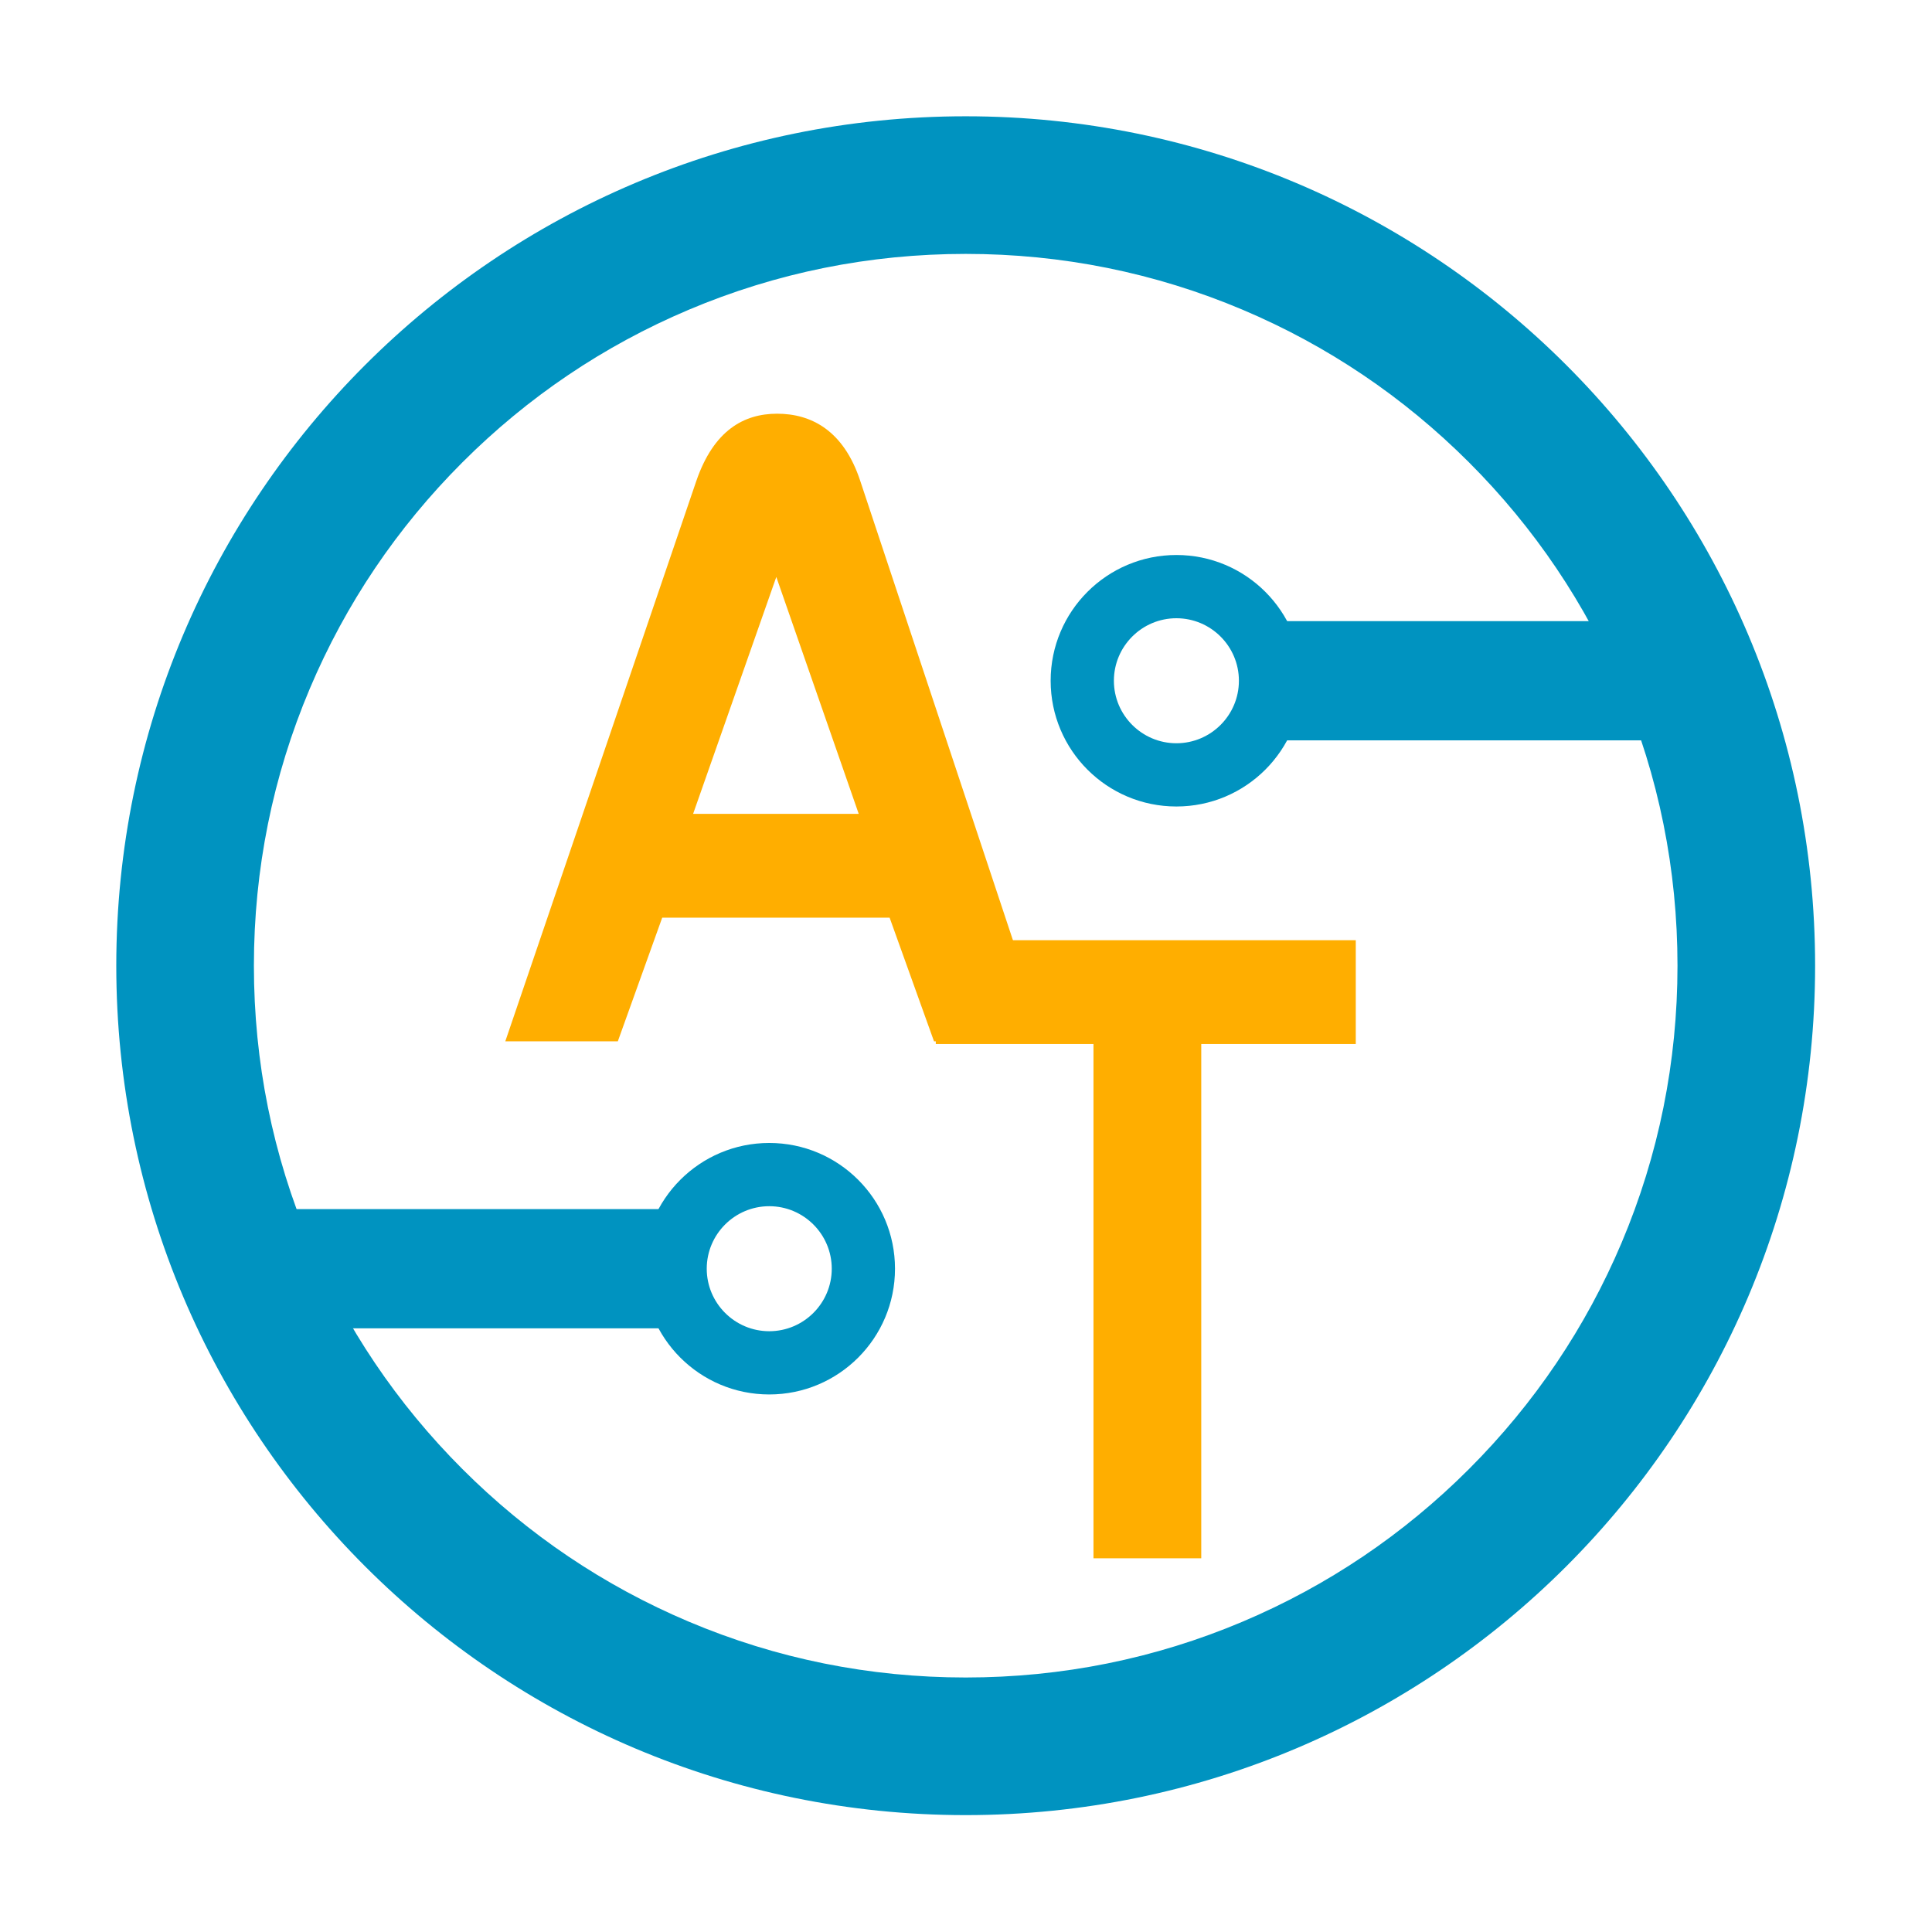 <?xml version="1.0" encoding="UTF-8" standalone="no"?><!DOCTYPE svg PUBLIC "-//W3C//DTD SVG 1.1//EN" "http://www.w3.org/Graphics/SVG/1.1/DTD/svg11.dtd"><svg width="100%" height="100%" viewBox="0 0 1067 1067" version="1.1" xmlns="http://www.w3.org/2000/svg" xmlns:xlink="http://www.w3.org/1999/xlink" xml:space="preserve" xmlns:serif="http://www.serif.com/" style="fill-rule:evenodd;clip-rule:evenodd;stroke-miterlimit:10;"><g><path d="M649.699,306.512c-38.355,0 -69.449,31.094 -69.449,69.449c0,38.356 31.094,69.447 69.449,69.447c38.356,0 69.449,-31.091 69.449,-69.447c0,-38.355 -31.093,-69.449 -69.449,-69.449m0,34.928c19.035,-0 34.521,15.486 34.521,34.521c0,19.034 -15.486,34.521 -34.521,34.521c-19.035,0 -34.521,-15.487 -34.521,-34.521c-0,-19.035 15.486,-34.521 34.521,-34.521" style="fill:#0093c0;fill-rule:nonzero;"/><path d="M924.572,375.96l-231.249,0" style="fill:none;fill-rule:nonzero;stroke:#0093c0;stroke-width:65.84px;"/><path d="M424.839,631.233c-38.356,0 -69.449,31.093 -69.449,69.449c-0,38.355 31.093,69.447 69.449,69.447c38.355,0 69.448,-31.092 69.448,-69.447c0,-38.356 -31.093,-69.449 -69.448,-69.449m-0,34.928c19.035,-0 34.521,15.486 34.521,34.521c-0,19.034 -15.486,34.521 -34.521,34.521c-19.036,0 -34.522,-15.487 -34.522,-34.521c0,-19.035 15.486,-34.521 34.522,-34.521" style="fill:#0093c0;fill-rule:nonzero;"/><path d="M149.965,700.681l231.249,0" style="fill:none;fill-rule:nonzero;stroke:#0093c0;stroke-width:65.84px;"/><path d="M533.332,64.221c-259.082,0 -469.111,210.029 -469.111,469.111c0,259.085 210.029,469.113 469.111,469.113c259.083,0 469.113,-210.028 469.113,-469.113c0,-259.082 -210.03,-469.111 -469.113,-469.111m0,76.002c53.104,0 104.578,10.384 152.993,30.862c46.803,19.795 88.851,48.15 124.979,84.278c36.126,36.128 64.481,78.176 84.277,124.977c20.477,48.417 30.861,99.891 30.861,152.992c-0,53.104 -10.384,104.578 -30.861,152.994c-19.796,46.802 -48.151,88.85 -84.277,124.978c-36.128,36.127 -78.176,64.482 -124.979,84.277c-48.415,20.479 -99.889,30.861 -152.993,30.861c-53.103,-0 -104.577,-10.382 -152.992,-30.861c-46.803,-19.795 -88.851,-48.15 -124.979,-84.277c-36.126,-36.128 -64.481,-78.176 -84.277,-124.978c-20.477,-48.416 -30.861,-99.89 -30.861,-152.994c0,-53.101 10.384,-104.575 30.861,-152.992c19.796,-46.801 48.151,-88.849 84.277,-124.977c36.128,-36.128 78.176,-64.483 124.979,-84.278c48.415,-20.478 99.889,-30.862 152.992,-30.862" style="fill:#0093c0;fill-rule:nonzero;"/><path d="M748.762,519.254l-231.945,-0l-0,57.332l87.089,-0l-0,284.024l59.518,0l0,-284.024l85.338,-0l0,-57.332Z" style="fill:#ffae00;fill-rule:nonzero;"/><path d="M382.786,449.487l45.951,-130.853l45.517,130.853l-91.468,-0Zm46.39,-221.005c-18.382,0 -35.012,9.191 -44.638,37.199l-105.471,309.408l62.146,0l24.508,-68.27l125.599,-0l24.51,68.27l62.144,0l-102.848,-309.408c-9.187,-28.008 -27.13,-37.199 -45.95,-37.199" style="fill:#ffae00;fill-rule:nonzero;"/></g></svg>